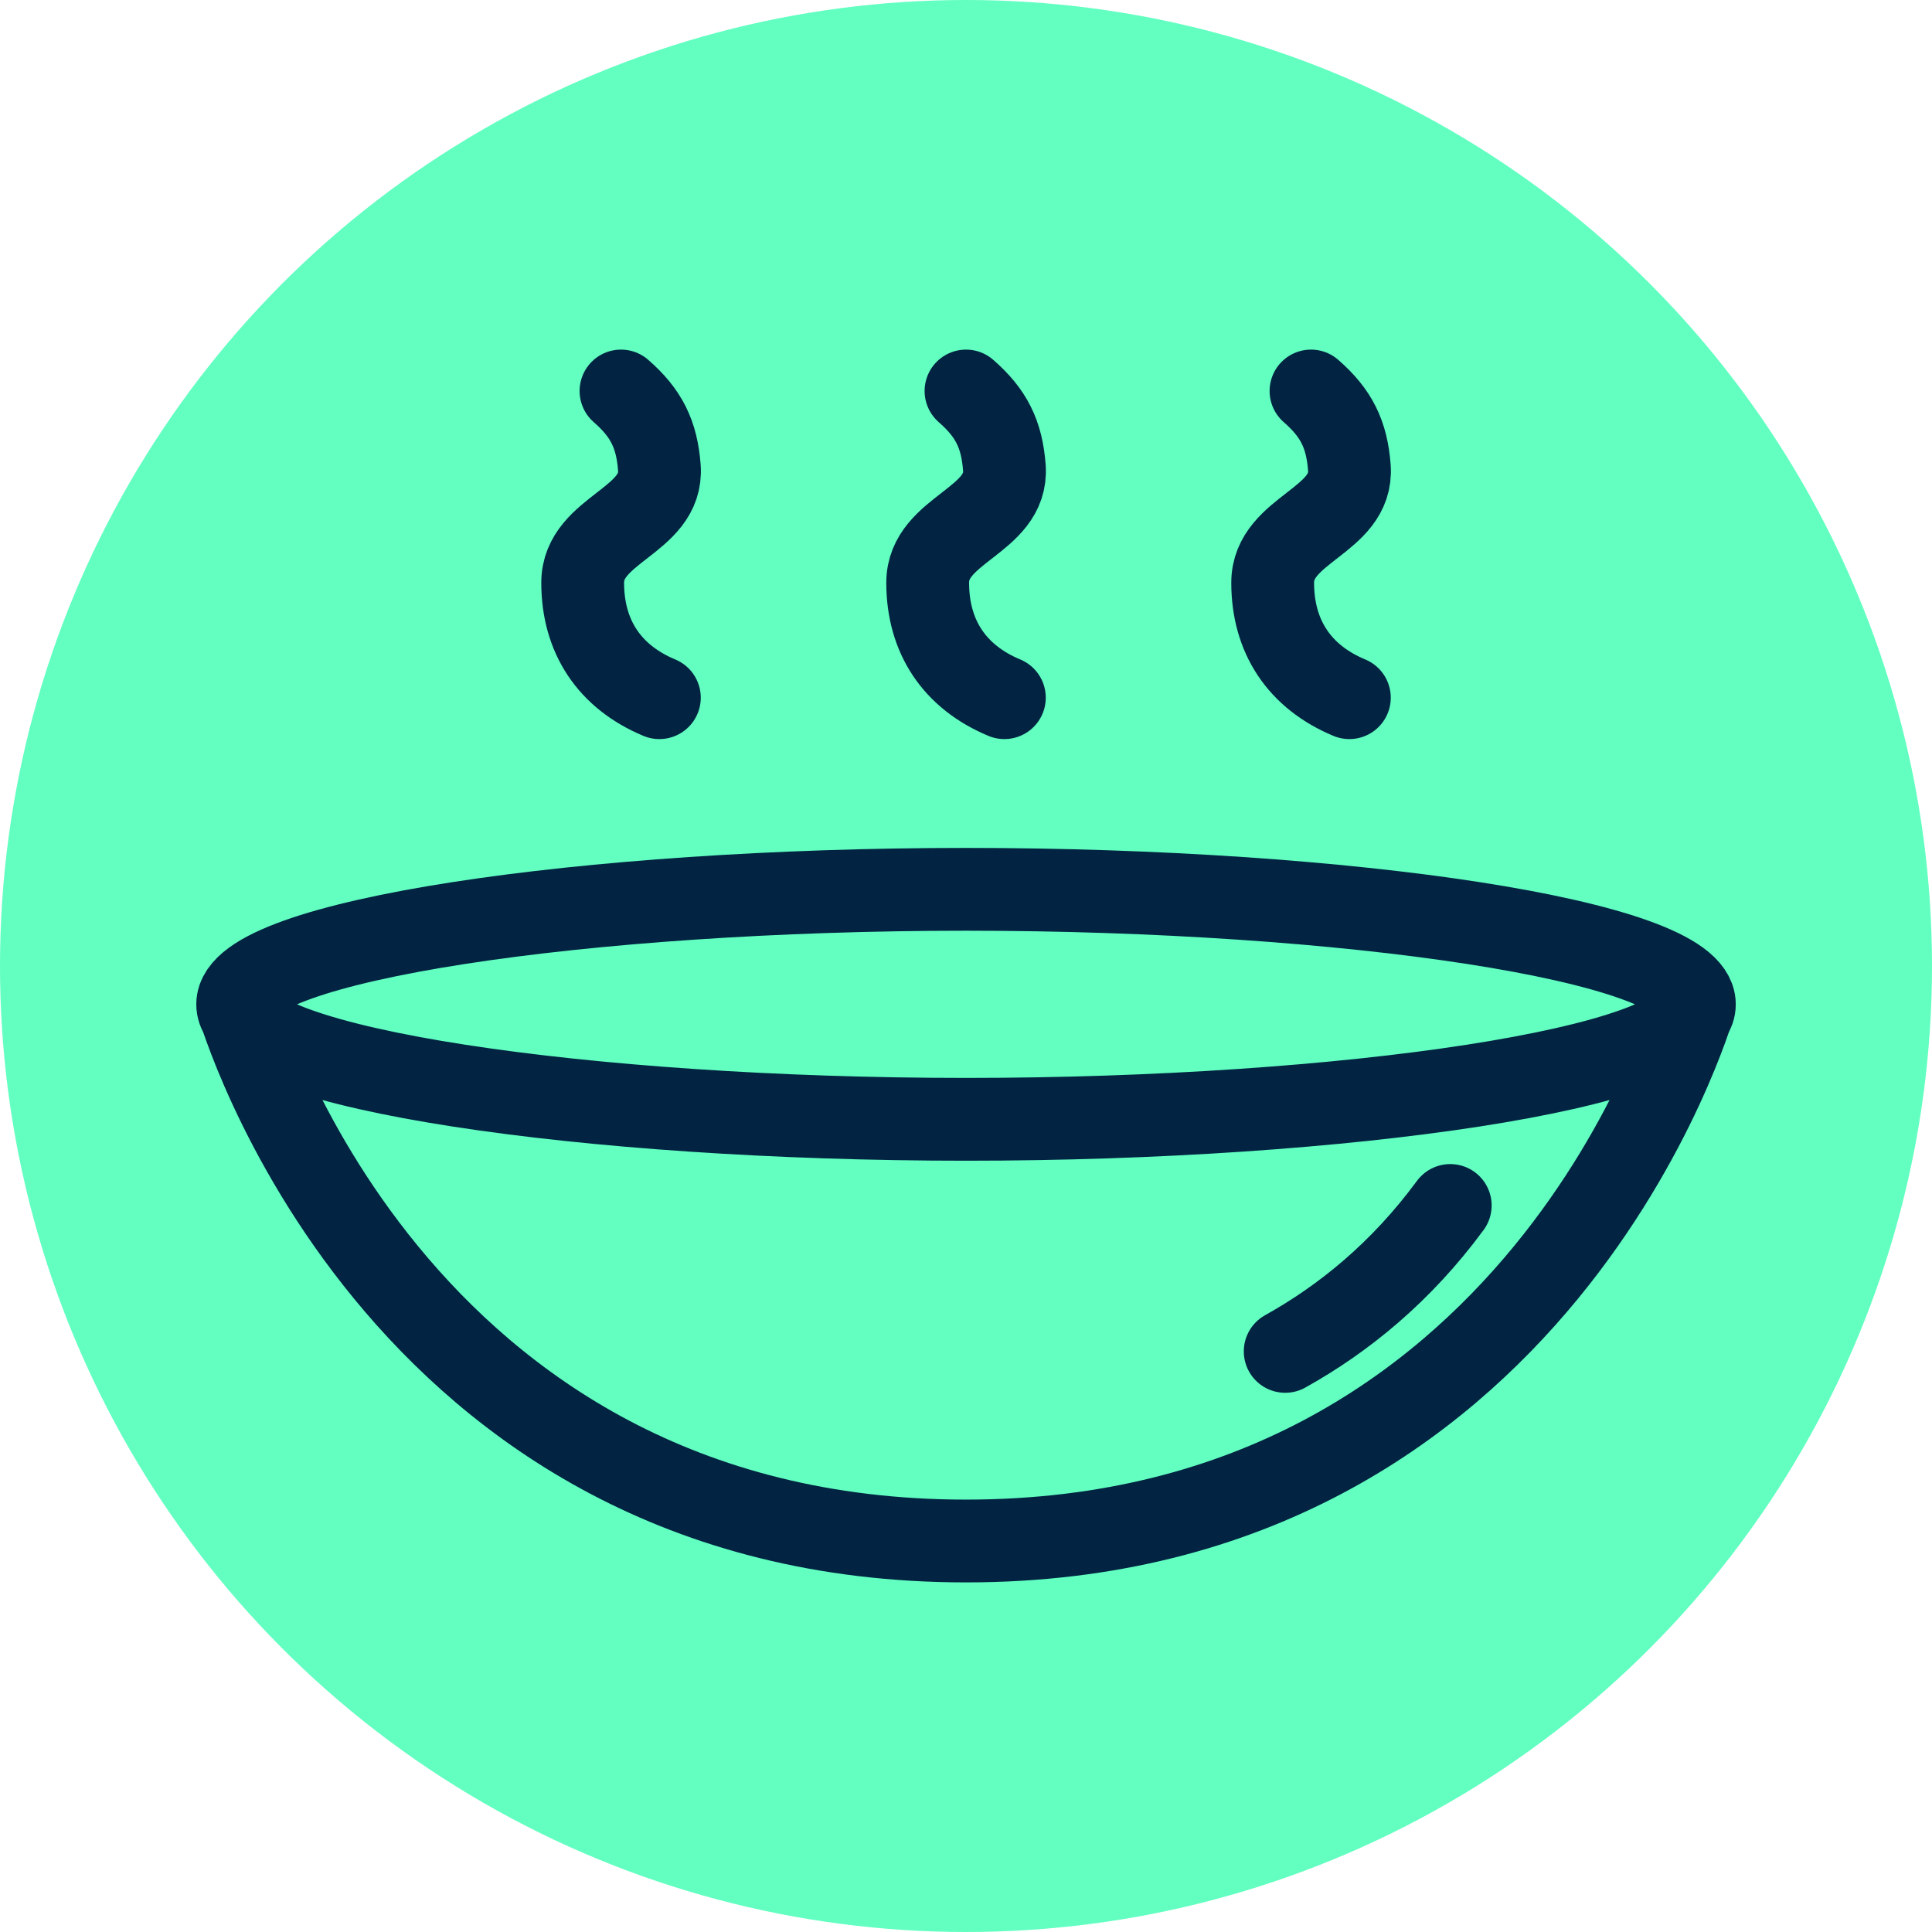 <?xml version="1.0" encoding="UTF-8"?> <svg xmlns="http://www.w3.org/2000/svg" width="42" height="42" viewBox="0 0 42 42" fill="none"><circle cx="21" cy="21" r="21" fill="#62FFC1"></circle><path d="M36.834 21.833C36.834 23.214 29.285 24.333 21 24.333C12.716 24.333 5.167 23.214 5.167 21.833M36.834 21.833C36.834 20.453 29.285 19.333 21 19.333C12.716 19.333 5.167 20.453 5.167 21.833M36.834 21.833C36.834 21.833 33.5 33.5 21 33.5C8.5 33.5 5.167 21.833 5.167 21.833" stroke="#022442" stroke-width="1.8"></path><path d="M27.939 29.378C29.205 28.673 30.457 27.66 31.527 26.206" stroke="#022442" stroke-width="1.8" stroke-linecap="round"></path><path d="M14.334 15.167C13.251 14.715 12.667 13.84 12.667 12.667C12.667 11.493 14.419 11.337 14.334 10.167C14.28 9.441 14.049 8.978 13.5 8.5" stroke="#022442" stroke-width="1.8" stroke-linecap="round"></path><path d="M21.834 15.167C20.75 14.715 20.167 13.84 20.167 12.667C20.167 11.493 21.919 11.337 21.834 10.167C21.78 9.441 21.549 8.978 21 8.5" stroke="#022442" stroke-width="1.8" stroke-linecap="round"></path><path d="M29.334 15.167C28.25 14.715 27.667 13.84 27.667 12.667C27.667 11.493 29.419 11.337 29.334 10.167C29.28 9.441 29.049 8.978 28.5 8.5" stroke="#022442" stroke-width="1.8" stroke-linecap="round"></path></svg> 